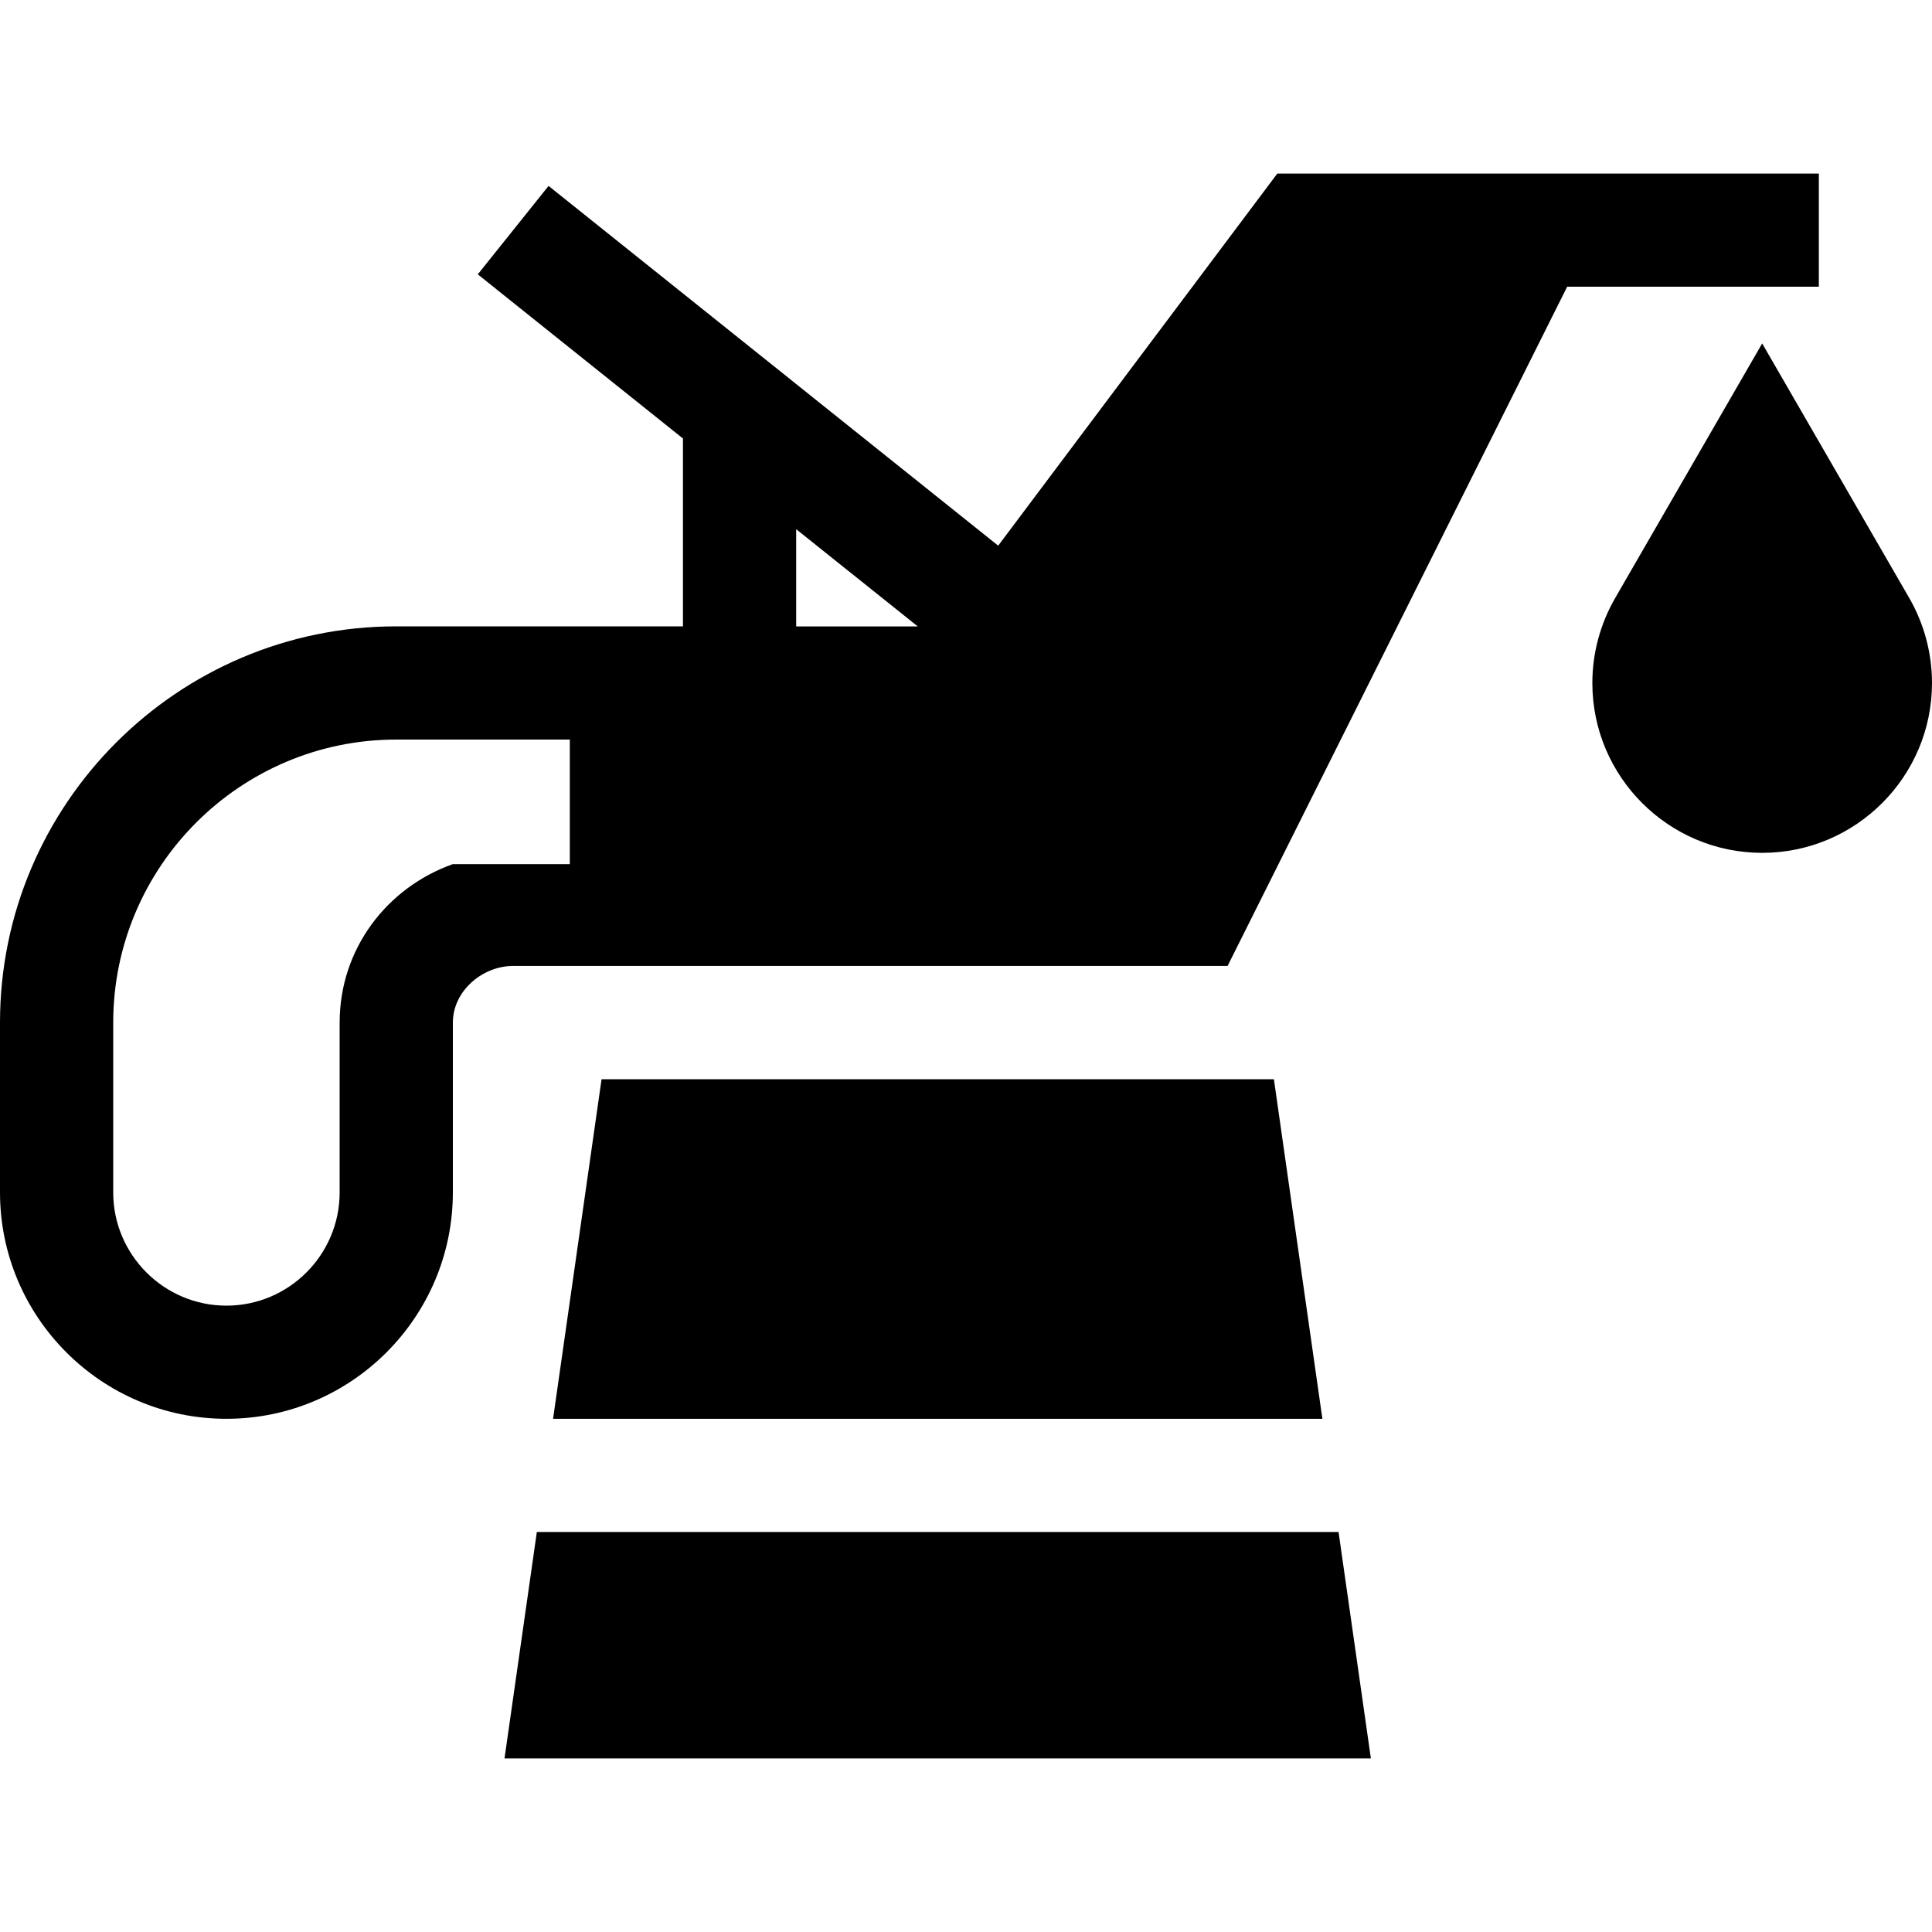<?xml version="1.0" encoding="UTF-8"?> <!-- Generator: Adobe Illustrator 16.0.0, SVG Export Plug-In . SVG Version: 6.00 Build 0) --> <svg xmlns="http://www.w3.org/2000/svg" xmlns:xlink="http://www.w3.org/1999/xlink" version="1.1" id="Layer_1" x="0px" y="0px" width="30px" height="30px" viewBox="241 195 30 30" xml:space="preserve"> <g> <path d="M270.648,204.288l-2.285-3.955l-2.285,3.957c-0.23,0.4-0.352,0.855-0.352,1.316c0,1.454,1.183,2.637,2.637,2.637 S271,207.06,271,205.605C271,205.145,270.879,204.69,270.648,204.288z"></path> <path d="M250.341,211.758l-0.753,5.273h11.946l-0.753-5.273H250.341z"></path> <path d="M249.336,218.789l-0.502,3.516h13.453l-0.502-3.516H249.336z"></path> <path d="M269.242,197.695c-2.846,0-5.107,0-8.408,0l-4.334,5.778l-6.982-5.586l-1.099,1.373l3.186,2.549v2.917 c-1.526,0-2.927,0-4.453,0c-3.392,0-6.152,2.76-6.152,6.152v2.637c0,1.939,1.577,3.516,3.516,3.516s3.516-1.577,3.516-3.516v-2.637 c0-0.485,0.453-0.879,0.938-0.879h11.092c3.119-6.239,2.22-4.44,5.273-10.547h3.908V197.695z M249.848,208.418h-1.816 c-1.023,0.363-1.758,1.315-1.758,2.461v2.637c0,0.969-0.789,1.758-1.758,1.758s-1.758-0.789-1.758-1.758v-2.637 c0-2.423,1.972-4.395,4.395-4.395h0.543c0.026,0,0.034,0,0.033,0h2.119V208.418z M253.363,204.727v-1.51l1.888,1.51H253.363z"></path> </g> </svg> 